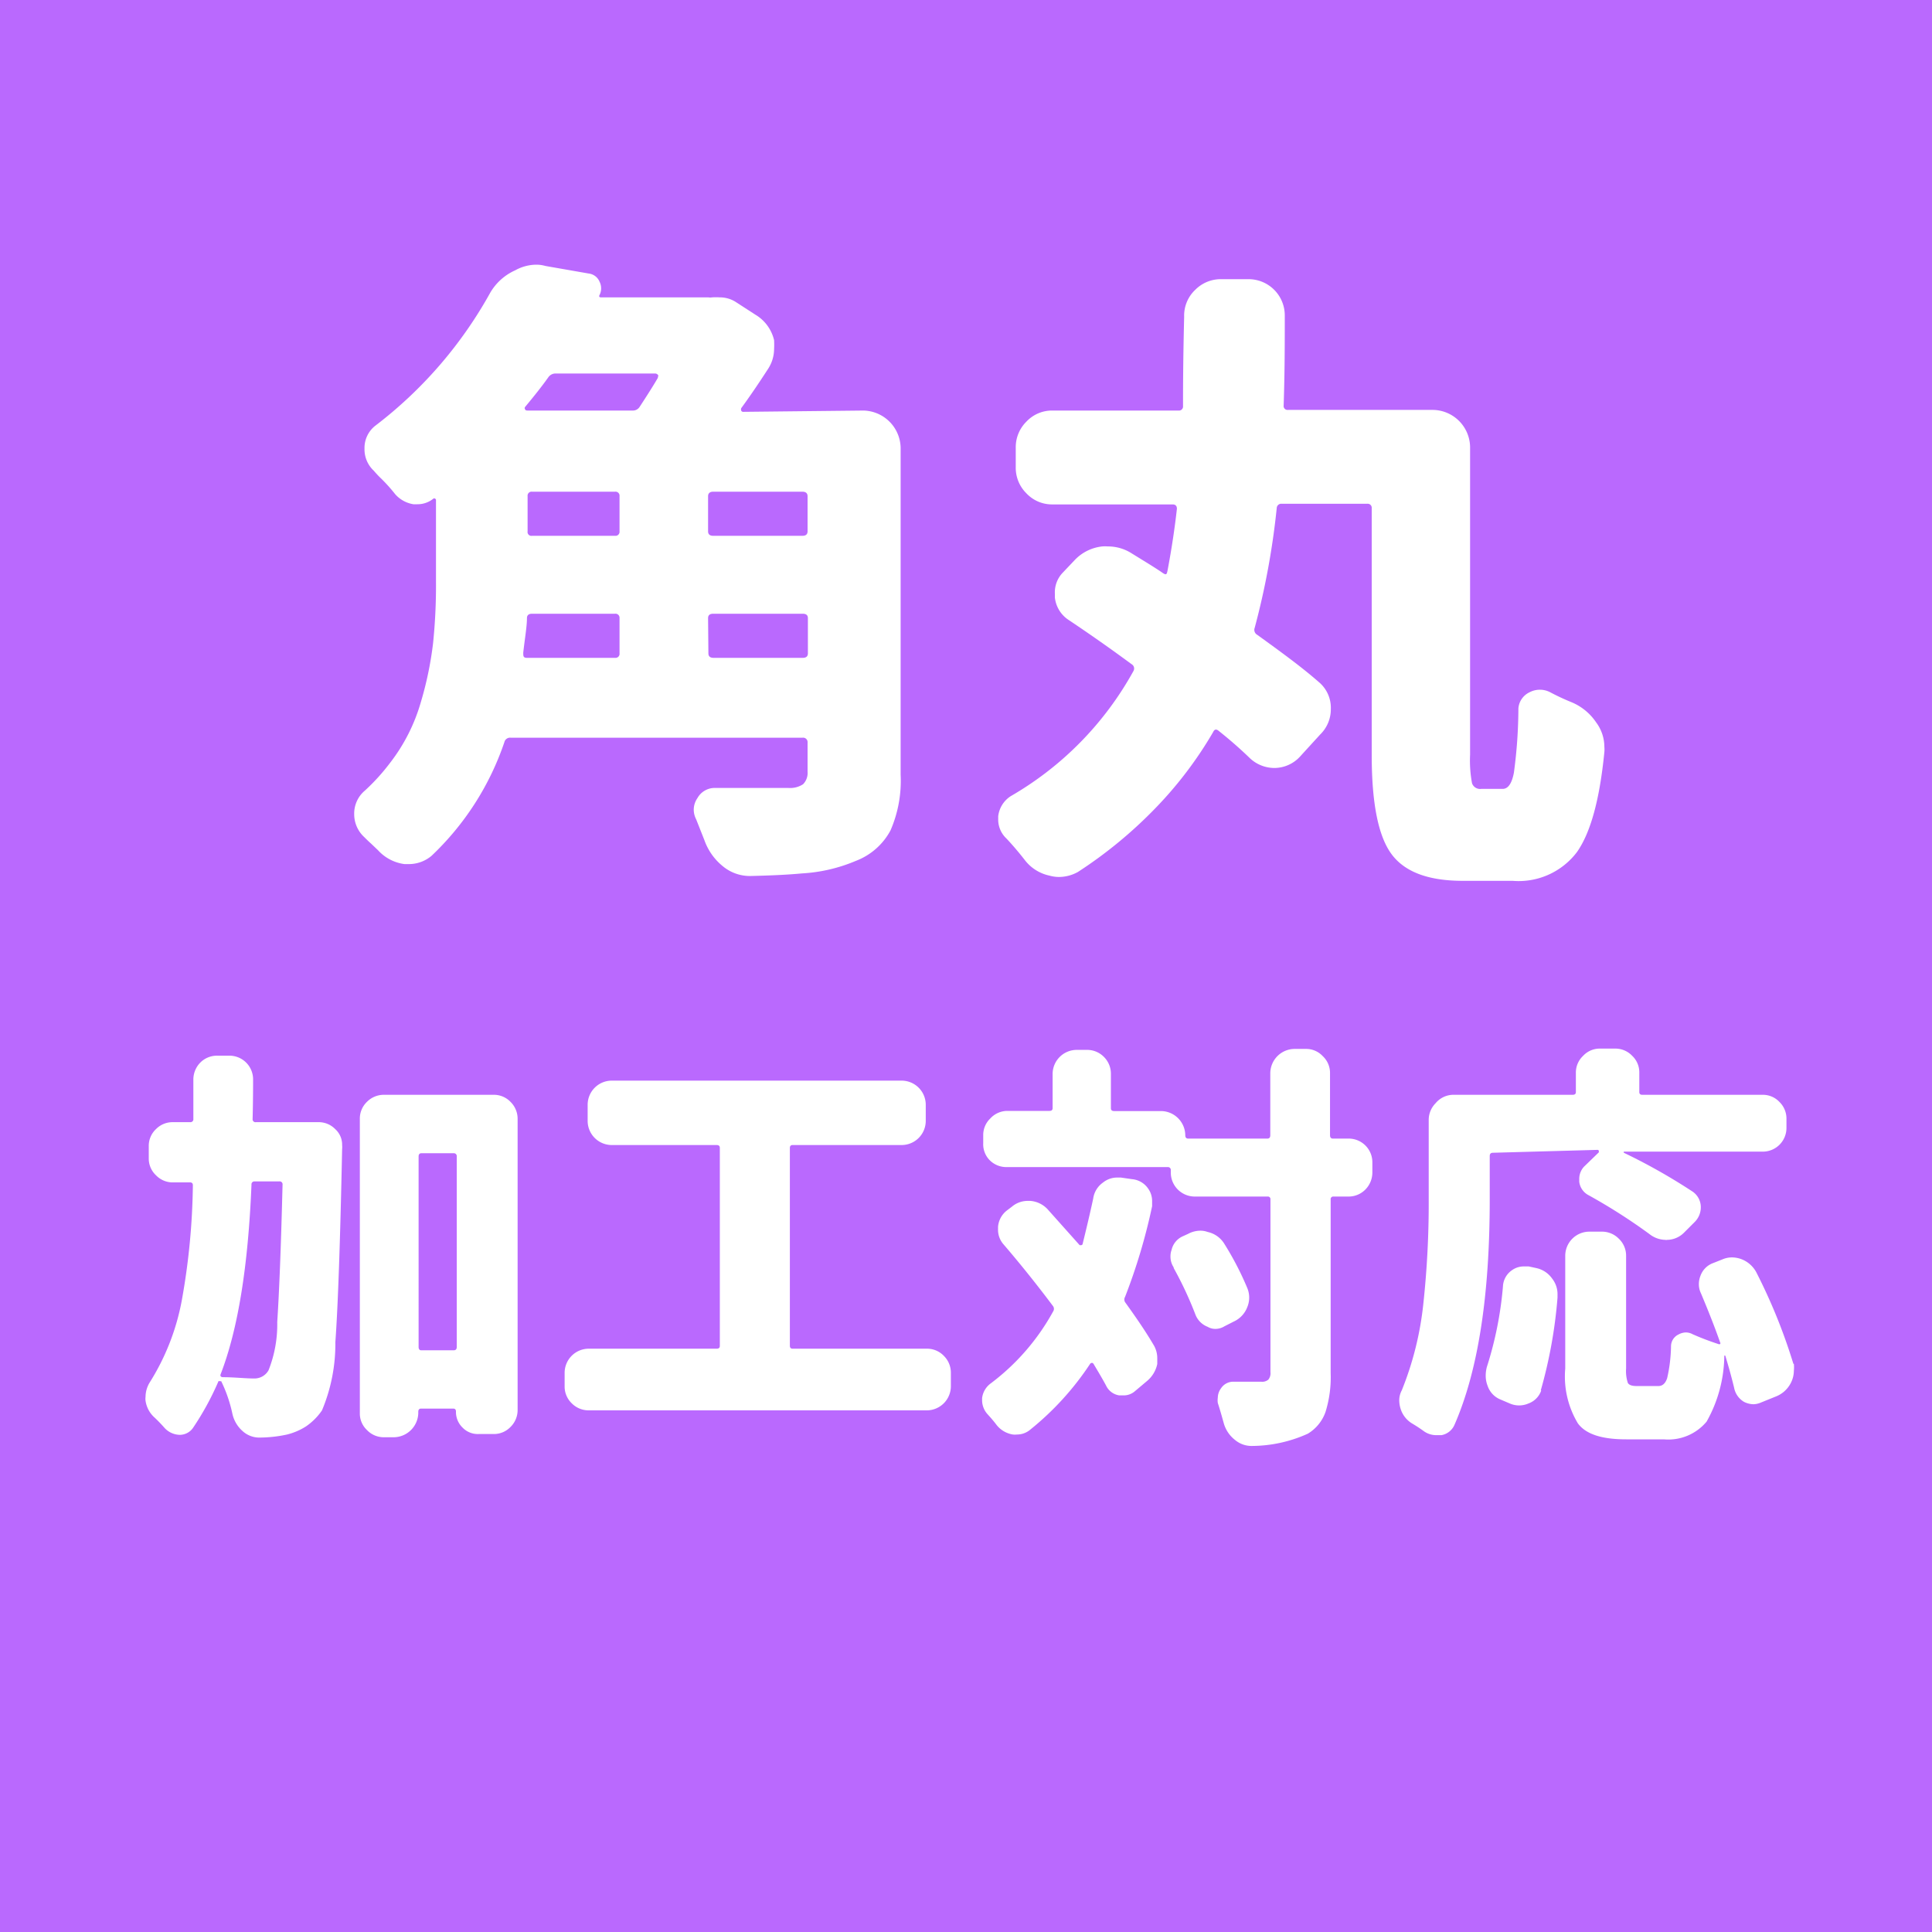 <svg id="レイヤー_1" data-name="レイヤー 1" xmlns="http://www.w3.org/2000/svg" viewBox="0 0 120 120"><defs><style>.cls-1{fill:#ba69fe;}.cls-2{fill:#fff;}</style></defs><title>角丸加工</title><rect class="cls-1" x="-10" y="-10" width="140" height="140"/><path class="cls-2" d="M53.63,25.5a2.36,2.36,0,0,1,2.31,2.31V48.12a7.72,7.72,0,0,1-.63,3.46,4.09,4.09,0,0,1-2.15,1.89,10,10,0,0,1-3.36.78c-.83.08-1.9.13-3.2.16h0a2.63,2.63,0,0,1-1.72-.62,3.64,3.64,0,0,1-1.13-1.61l-.51-1.29a1.32,1.32,0,0,1-.15-.58,1.27,1.27,0,0,1,.23-.74,1.23,1.23,0,0,1,1.09-.63h0c1.2,0,2.71,0,4.54,0a1.47,1.47,0,0,0,.93-.23,1,1,0,0,0,.28-.78V46.13a.28.28,0,0,0-.32-.31H31.72a.36.36,0,0,0-.39.27,17.41,17.41,0,0,1-4.53,7.07,2.18,2.18,0,0,1-1.41.51h-.27a2.69,2.69,0,0,1-1.64-.86l-.43-.41c-.16-.14-.3-.28-.43-.41A1.93,1.93,0,0,1,22,50.58a1.86,1.86,0,0,1,.67-1.48,12.75,12.75,0,0,0,1.56-1.72,11.2,11.2,0,0,0,1.91-3.77,21.68,21.68,0,0,0,.76-3.67,35,35,0,0,0,.18-3.81V31.05s0-.05-.06-.08a.09.09,0,0,0-.1,0,1.56,1.56,0,0,1-1,.35h-.24a1.91,1.91,0,0,1-1.13-.62,10.28,10.28,0,0,0-.9-1,6,6,0,0,1-.43-.46,1.81,1.81,0,0,1-.58-1.37,1.75,1.75,0,0,1,.7-1.45,26.55,26.55,0,0,0,7.11-8.24A3.4,3.4,0,0,1,32,16.79a2.73,2.73,0,0,1,1.33-.35,2.09,2.09,0,0,1,.55.08l2.69.47a.83.83,0,0,1,.67.51.91.91,0,0,1,0,.82c-.06.1,0,.15.08.15H44a.66.66,0,0,0,.23,0,3.73,3.73,0,0,1,.47,0,1.83,1.83,0,0,1,1.05.32l1.33.86a2.51,2.51,0,0,1,1,1.48,5.09,5.09,0,0,1,0,.55,2.27,2.27,0,0,1-.36,1.21q-.93,1.44-1.68,2.46a.22.22,0,0,0,0,.16.13.13,0,0,0,.12.07ZM38.48,38.39a.25.25,0,0,0-.28-.27H33.05c-.21,0-.32.09-.32.27,0,.53-.13,1.24-.23,2.15,0,.21,0,.32.23.32H38.2a.25.25,0,0,0,.28-.28Zm2.38-14.92c0-.08.06-.14,0-.19a.22.22,0,0,0-.18-.08H34.53a.54.54,0,0,0-.47.23c-.41.58-.9,1.19-1.44,1.84a.12.12,0,0,0,0,.16c0,.05.08.07.15.07H39.3a.49.49,0,0,0,.43-.23C40.22,24.52,40.6,23.92,40.86,23.47Zm-7.81,7.07a.25.25,0,0,0-.28.28V33a.24.24,0,0,0,.28.28H38.2a.25.25,0,0,0,.28-.28V30.82a.25.25,0,0,0-.28-.28Zm16.79,2.74c.21,0,.32-.09.32-.28V30.82c0-.18-.11-.28-.32-.28H44.3c-.21,0-.32.1-.32.28V33c0,.19.11.28.32.28ZM44,40.58c0,.19.11.28.32.28h5.54c.21,0,.32-.09.32-.28V38.39c0-.18-.11-.27-.32-.27H44.3c-.21,0-.32.09-.32.27Z"/><path class="cls-2" d="M92,49h1.33c.34,0,.57-.33.7-1a30.3,30.3,0,0,0,.28-4A1.21,1.21,0,0,1,95,43a1.38,1.38,0,0,1,1.29,0,14.5,14.5,0,0,0,1.33.62,3.42,3.42,0,0,1,1.52,1.25,2.55,2.55,0,0,1,.51,1.52,1.75,1.75,0,0,1,0,.32c-.29,2.94-.85,5-1.7,6.21a4.54,4.54,0,0,1-4,1.79H90.86c-2.14,0-3.61-.55-4.43-1.66s-1.23-3.15-1.23-6.15V31.56a.25.25,0,0,0-.28-.27H79.61a.28.28,0,0,0-.31.27A47.39,47.39,0,0,1,77.93,39a.35.35,0,0,0,.16.43c1.48,1.07,2.76,2,3.82,2.93a2.08,2.08,0,0,1,.75,1.68A2.18,2.18,0,0,1,82,45.62L80.74,47a2.17,2.17,0,0,1-1.56.7h0a2.22,2.22,0,0,1-1.56-.62q-.9-.87-1.92-1.68c-.15-.13-.27-.11-.35.07a24.42,24.42,0,0,1-3.55,4.69,27.52,27.52,0,0,1-4.85,4,2.44,2.44,0,0,1-1.17.31,2.14,2.14,0,0,1-.58-.08,2.62,2.62,0,0,1-1.57-1c-.36-.46-.74-.91-1.13-1.32A1.61,1.61,0,0,1,62,50.89V50.7a1.72,1.72,0,0,1,.78-1.25,20.27,20.27,0,0,0,7.62-7.77.31.31,0,0,0-.12-.43q-1.91-1.41-3.9-2.74a1.91,1.91,0,0,1-.86-1.4v-.24A1.76,1.76,0,0,1,66,35.58l.74-.78a2.76,2.76,0,0,1,1.72-.86,2.35,2.35,0,0,1,.35,0,2.72,2.72,0,0,1,1.48.43l.86.53c.44.27.8.5,1.06.68s.26.06.31-.15c.26-1.38.45-2.66.58-3.83q0-.27-.27-.27H65.39a2.18,2.18,0,0,1-1.64-.69A2.23,2.23,0,0,1,63.09,29V27.81a2.23,2.23,0,0,1,.66-1.62,2.18,2.18,0,0,1,1.64-.69H73.2a.25.25,0,0,0,.28-.27c0-.88,0-2.73.07-5.55A2.2,2.2,0,0,1,74.24,18a2.23,2.23,0,0,1,1.62-.66h1.68a2.25,2.25,0,0,1,2.26,2.26c0,1.67,0,3.53-.07,5.59a.24.24,0,0,0,.27.27h9a2.34,2.34,0,0,1,2.31,2.31V46.87a7.74,7.74,0,0,0,.12,1.78A.53.53,0,0,0,92,49Z"/><path class="cls-2" d="M15.69,69.5a.18.18,0,0,0,.21.2h3.86a1.43,1.43,0,0,1,1.06.43,1.3,1.3,0,0,1,.43,1,1.11,1.11,0,0,1,0,.23q-.18,8.72-.42,12A10.67,10.67,0,0,1,20,87.6a3.79,3.79,0,0,1-1,1,3.94,3.94,0,0,1-1.21.51,8.33,8.33,0,0,1-1.68.18h-.05a1.54,1.54,0,0,1-1-.41,2,2,0,0,1-.63-1.09,8.77,8.77,0,0,0-.69-2s0,0-.09,0a.08.08,0,0,0-.08,0A17.46,17.46,0,0,1,12,88.67a1,1,0,0,1-.84.45h0a1.32,1.32,0,0,1-.94-.43A9.16,9.16,0,0,0,9.55,88a1.72,1.72,0,0,1-.51-1,.82.82,0,0,1,0-.23,1.74,1.74,0,0,1,.25-.89,14.53,14.53,0,0,0,2-5.1,42.88,42.88,0,0,0,.69-7.16q0-.18-.18-.18h-1A1.44,1.44,0,0,1,9.69,73a1.42,1.42,0,0,1-.45-1.07V71.2a1.42,1.42,0,0,1,.45-1.07,1.44,1.44,0,0,1,1.05-.43h1.07a.18.18,0,0,0,.2-.2V67.06A1.5,1.5,0,0,1,12.44,66a1.46,1.46,0,0,1,1.07-.43h.71a1.47,1.47,0,0,1,1.5,1.5C15.72,67.94,15.71,68.75,15.69,69.5Zm1.86,4.08a.18.18,0,0,0-.21-.2H15.82a.18.18,0,0,0-.2.2q-.31,7.62-1.91,11.76c-.05.12,0,.19.13.2.73,0,1.38.08,1.95.08a1,1,0,0,0,.89-.51,7.71,7.71,0,0,0,.54-3C17.33,80.46,17.45,77.61,17.55,73.58Zm4.8-4.08a1.44,1.44,0,0,1,.44-1.06A1.47,1.47,0,0,1,23.84,68h6.81a1.43,1.43,0,0,1,1.06.44,1.47,1.47,0,0,1,.44,1.06V87.57a1.47,1.47,0,0,1-.44,1.06,1.43,1.43,0,0,1-1.06.44h-.92a1.31,1.31,0,0,1-1-.4,1.35,1.35,0,0,1-.41-1c0-.12-.06-.18-.17-.18h-2c-.11,0-.17.07-.17.2v.08a1.54,1.54,0,0,1-1.5,1.5h-.64a1.44,1.44,0,0,1-1.05-.45,1.41,1.41,0,0,1-.44-1ZM26,83.66c0,.14.06.21.17.21h2c.14,0,.2-.07.2-.21V71.83a.18.18,0,0,0-.2-.2h-2c-.11,0-.17.07-.17.2Z"/><path class="cls-2" d="M49.06,83.59c0,.12.06.18.17.18h8.33a1.44,1.44,0,0,1,1.06.44,1.47,1.47,0,0,1,.44,1.05v.84a1.5,1.5,0,0,1-1.5,1.5h-21a1.47,1.47,0,0,1-1.05-.44,1.44,1.44,0,0,1-.44-1.06v-.84a1.5,1.5,0,0,1,1.49-1.49h7.95c.14,0,.2-.06.2-.18V71.3c0-.12-.06-.18-.2-.18H38a1.5,1.5,0,0,1-1.5-1.5v-1a1.5,1.5,0,0,1,1.5-1.5H56a1.5,1.5,0,0,1,1.5,1.5v1a1.5,1.5,0,0,1-1.5,1.5H49.23c-.11,0-.17.06-.17.18Z"/><path class="cls-2" d="M67.9,74.45a1.46,1.46,0,0,1,.61-1,1.39,1.39,0,0,1,.88-.31l.23,0,.69.1a1.35,1.35,0,0,1,1,.58,1.33,1.33,0,0,1,.25.79c0,.1,0,.2,0,.31a36.14,36.14,0,0,1-1.68,5.63.32.32,0,0,0,0,.33c.72,1,1.31,1.87,1.75,2.62a1.59,1.59,0,0,1,.25.86c0,.12,0,.24,0,.36a1.87,1.87,0,0,1-.64,1.06l-.76.64a1.06,1.06,0,0,1-.71.25l-.25,0a1.08,1.08,0,0,1-.82-.61c-.23-.43-.5-.88-.78-1.35a.15.15,0,0,0-.09-.06s-.08,0-.12.06A17.84,17.84,0,0,1,64,88.79a1.27,1.27,0,0,1-.84.31,1.07,1.07,0,0,1-.25,0,1.61,1.61,0,0,1-1-.58c-.18-.24-.38-.47-.58-.69A1.3,1.3,0,0,1,61,87v-.16a1.33,1.33,0,0,1,.53-.91,14,14,0,0,0,3.88-4.47.29.29,0,0,0,0-.33q-1.5-2-3.07-3.83a1.37,1.37,0,0,1-.35-.94V76.2a1.43,1.43,0,0,1,.53-1l.33-.25a1.51,1.51,0,0,1,1-.36H64a1.64,1.64,0,0,1,1.06.51l2,2.24s0,0,.09,0a.1.1,0,0,0,.09-.06C67.46,76.38,67.69,75.43,67.9,74.45Zm15.84-3.73a1.47,1.47,0,0,1,1.5,1.49v.61a1.51,1.51,0,0,1-.43,1.06,1.46,1.46,0,0,1-1.07.44h-.91a.16.16,0,0,0-.18.18V85.29a7.26,7.26,0,0,1-.32,2.41,2.57,2.57,0,0,1-1.1,1.35,8.5,8.5,0,0,1-3.46.76H77.7a1.59,1.59,0,0,1-1-.38A2,2,0,0,1,76,88.36c-.11-.39-.22-.79-.36-1.22a1.14,1.14,0,0,1,0-.33,1,1,0,0,1,.2-.58.91.91,0,0,1,.79-.41h0c.5,0,1.07,0,1.7,0a.59.59,0,0,0,.45-.13.62.62,0,0,0,.13-.46V74.5a.16.16,0,0,0-.18-.18H74.22a1.49,1.49,0,0,1-1.5-1.5V72.7a.18.18,0,0,0-.2-.21h-10a1.46,1.46,0,0,1-1.05-.43A1.41,1.41,0,0,1,61.07,71v-.48a1.41,1.41,0,0,1,.44-1.05A1.44,1.44,0,0,1,62.56,69h2.62c.14,0,.2-.06.2-.17V66.7a1.5,1.5,0,0,1,1.5-1.49h.61a1.46,1.46,0,0,1,1.07.43A1.47,1.47,0,0,1,69,66.7v2.14c0,.11.07.17.2.17h2.92a1.52,1.52,0,0,1,1.5,1.5q0,.21.18.21h4.92q.18,0,.18-.21V66.65a1.52,1.52,0,0,1,1.5-1.5h.76a1.41,1.41,0,0,1,1,.45,1.42,1.42,0,0,1,.45,1.05v3.86q0,.21.18.21Zm-10.84,8a1.22,1.22,0,0,1-.2-.68,1.18,1.18,0,0,1,.07-.41,1.22,1.22,0,0,1,.69-.84l.33-.15a1.63,1.63,0,0,1,.76-.2,1.28,1.28,0,0,1,.46.08,1.61,1.61,0,0,1,1,.68A18.75,18.75,0,0,1,77.47,80a1.54,1.54,0,0,1,0,1.19,1.61,1.61,0,0,1-.83.89l-.59.3a1.06,1.06,0,0,1-.56.16.91.91,0,0,1-.48-.13,1.32,1.32,0,0,1-.76-.76A22.72,22.72,0,0,0,72.9,78.76Z"/><path class="cls-2" d="M92.73,71.6c-.14,0-.2.07-.2.21V74.5q0,9-2.19,14a1.09,1.09,0,0,1-.81.64l-.31,0a1.33,1.33,0,0,1-.76-.23,9,9,0,0,0-.76-.5,1.63,1.63,0,0,1-.71-.92,1.8,1.8,0,0,1-.08-.5,1.32,1.32,0,0,1,.16-.64,19.86,19.86,0,0,0,1.34-5.41,58.3,58.3,0,0,0,.33-6.42v-5a1.48,1.48,0,0,1,.43-1A1.44,1.44,0,0,1,90.24,68h7.44c.14,0,.2-.06.2-.17v-1.2a1.42,1.42,0,0,1,.45-1.05,1.41,1.41,0,0,1,1-.45h1a1.44,1.44,0,0,1,1.05.45,1.41,1.41,0,0,1,.44,1.05v1.2c0,.11.06.17.18.17h7.47a1.41,1.41,0,0,1,1.06.45,1.44,1.44,0,0,1,.43,1v.59a1.47,1.47,0,0,1-1.49,1.49h-8.61s0,0,0,0a.08.08,0,0,0,0,.07,36.55,36.55,0,0,1,4.22,2.38,1.17,1.17,0,0,1,.56,1,1.28,1.28,0,0,1-.38.92l-.66.66a1.51,1.51,0,0,1-1.07.45.1.1,0,0,1-.08,0,1.64,1.64,0,0,1-1-.36,35.33,35.33,0,0,0-3.81-2.43,1.08,1.08,0,0,1-.55-.82v-.17a1.11,1.11,0,0,1,.3-.77l.91-.88a.15.15,0,0,0,0-.11.07.07,0,0,0-.07-.05Zm3,14.76a1.3,1.3,0,0,1-.79.81,1.45,1.45,0,0,1-1.17,0l-.61-.26a1.39,1.39,0,0,1-.76-.83,1.7,1.7,0,0,1-.12-.61,2.1,2.1,0,0,1,.07-.56,22.62,22.62,0,0,0,1-5,1.29,1.29,0,0,1,.54-1,1.26,1.26,0,0,1,.76-.25l.3,0,.46.1a1.62,1.62,0,0,1,1,.66,1.56,1.56,0,0,1,.33,1v.18A29.46,29.46,0,0,1,95.7,86.36Zm15.69-1.65a2.18,2.18,0,0,1,0,.43,1.68,1.68,0,0,1-.2.78,1.76,1.76,0,0,1-.92.82l-.94.38a1.22,1.22,0,0,1-.45.1,1.36,1.36,0,0,1-.59-.15,1.3,1.3,0,0,1-.61-.87c-.15-.62-.33-1.28-.55-2l-.06,0a0,0,0,0,0,0,0A8.5,8.5,0,0,1,106,88.3a3.1,3.1,0,0,1-2.66,1.1H101c-1.49,0-2.5-.31-3-1A5.65,5.65,0,0,1,97.22,85V78a1.5,1.5,0,0,1,1.5-1.5h.76a1.46,1.46,0,0,1,1.06.43A1.45,1.45,0,0,1,101,78v7a2.32,2.32,0,0,0,.11.9c.08.13.26.19.55.19H103c.26,0,.44-.16.55-.49a9.47,9.47,0,0,0,.24-2,.81.81,0,0,1,.46-.71,1,1,0,0,1,.45-.13.89.89,0,0,1,.43.11,16.4,16.4,0,0,0,1.6.61.12.12,0,0,0,.11,0,.08.08,0,0,0,0-.1c-.35-1-.75-2-1.19-3.05a1.27,1.27,0,0,1-.13-.56,1.39,1.39,0,0,1,.1-.53,1.31,1.31,0,0,1,.79-.79l.58-.23a1.48,1.48,0,0,1,.59-.12,1.7,1.7,0,0,1,.61.12,1.76,1.76,0,0,1,.89.79A34.85,34.85,0,0,1,111.39,84.71Z"/></svg>